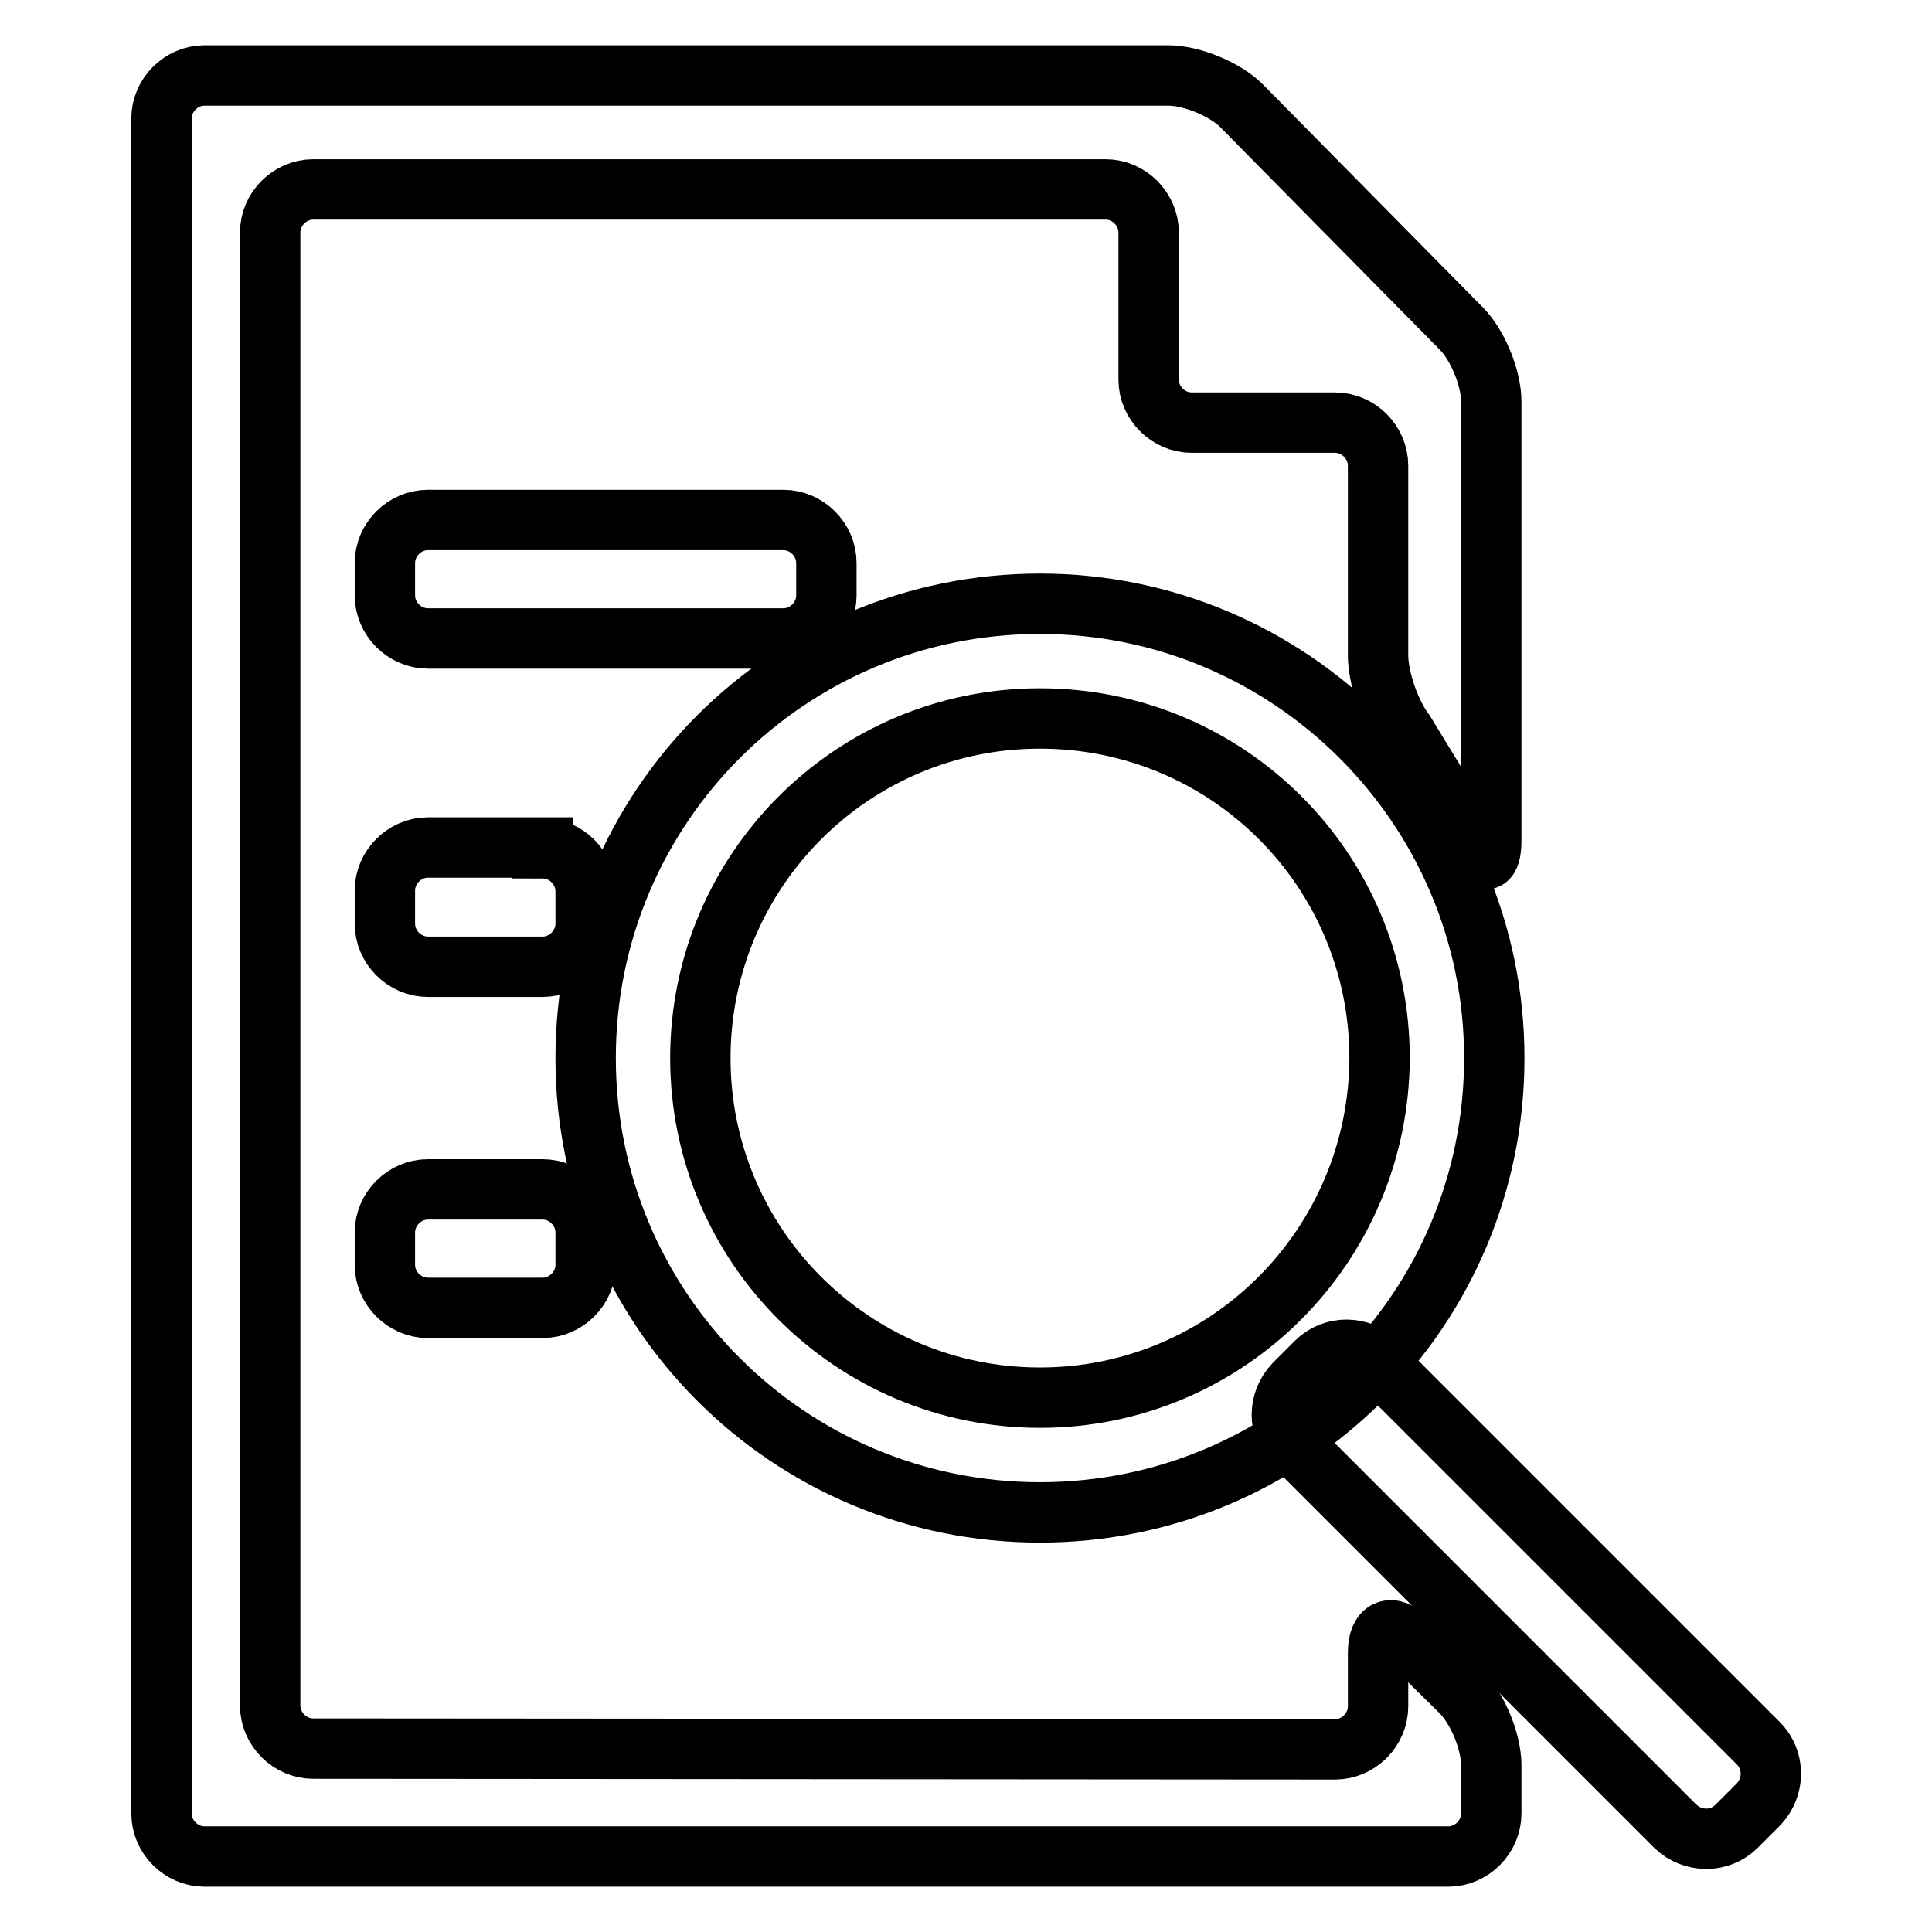 <?xml version="1.0" encoding="utf-8"?>
<!-- Svg Vector Icons : http://www.onlinewebfonts.com/icon -->
<!DOCTYPE svg PUBLIC "-//W3C//DTD SVG 1.1//EN" "http://www.w3.org/Graphics/SVG/1.1/DTD/svg11.dtd">
<svg version="1.1" xmlns="http://www.w3.org/2000/svg" xmlns:xlink="http://www.w3.org/1999/xlink" x="0px" y="0px" viewBox="0 0 256 256" enable-background="new 0 0 256 256" xml:space="preserve">
<g> <path stroke-width="8" fill-opacity="0" stroke="#000000"  d="M103.8,68.9c3.1,0,5.7,2.6,5.7,5.7v4.3c0,3.1-2.6,5.7-5.7,5.7H56.7c-3.1,0-5.7-2.6-5.7-5.7v-4.3 c0-3.1,2.6-5.7,5.7-5.7H103.8z M71.9,112.4c3.1,0,5.7,2.6,5.7,5.7v4.3c0,3.1-2.6,5.7-5.7,5.7H56.7c-3.1,0-5.7-2.6-5.7-5.7V118 c0-3.1,2.6-5.7,5.7-5.7H71.9z M71.9,157.6c3.1,0,5.7,2.6,5.7,5.7v4.3c0,3.1-2.6,5.7-5.7,5.7H56.7c-3.1,0-5.7-2.6-5.7-5.7v-4.3 c0-3.1,2.6-5.7,5.7-5.7H71.9z"/> <path stroke-width="8" fill-opacity="0" stroke="#000000"  d="M137.8,80c-33.3,0-60.2,26.9-60.2,60.2c0,33.3,26.9,60.2,60.2,60.2c33.3,0,60.2-26.9,60.2-60.2 C198,107,171,80,137.8,80z M137.8,185.2c-24.8,0-45-20.1-45-45c0-24.8,20.1-45,45-45s45,20.1,45,45 C182.7,165.1,162.6,185.2,137.8,185.2z"/> <path stroke-width="8" fill-opacity="0" stroke="#000000"  d="M233,231c2.2,2.2,2.2,5.8,0,8.1l-2.9,2.9c-2.2,2.2-5.8,2.2-8.1,0l-50.5-50.5c-2.2-2.2-2.2-5.8,0-8.1 l2.9-2.9c2.2-2.2,5.8-2.2,8.1,0L233,231L233,231z"/> <path stroke-width="8" fill-opacity="0" stroke="#000000"  d="M186.6,217.3c-2.2-2.2-4-1.5-4,1.7v7.1c0,3.1-2.6,5.7-5.7,5.7l-135.4-0.1c-3.1,0-5.7-2.6-5.7-5.7V30.8 c0-3.1,2.6-5.7,5.7-5.7h105c3.1,0,5.7,2.6,5.7,5.7v19.5c0,3.1,2.6,5.7,5.7,5.7h19c3.1,0,5.7,2.6,5.7,5.7v25.1 c0,3.1,1.6,7.7,3.5,10.2l9.1,14.9c1.3,2.8,2.4,2.6,2.4-0.5l0-58.2c0-3.1-1.8-7.5-4-9.7L164.5,14c-2.2-2.2-6.6-4-9.7-4H27.1 c-3.1,0-5.7,2.6-5.7,5.7v224.6c0,3.1,2.6,5.7,5.7,5.7h164.8c3.1,0,5.7-2.6,5.7-5.7v-6.4c0-3.1-1.8-7.5-4-9.7L186.6,217.3 L186.6,217.3z"/></g>
</svg>